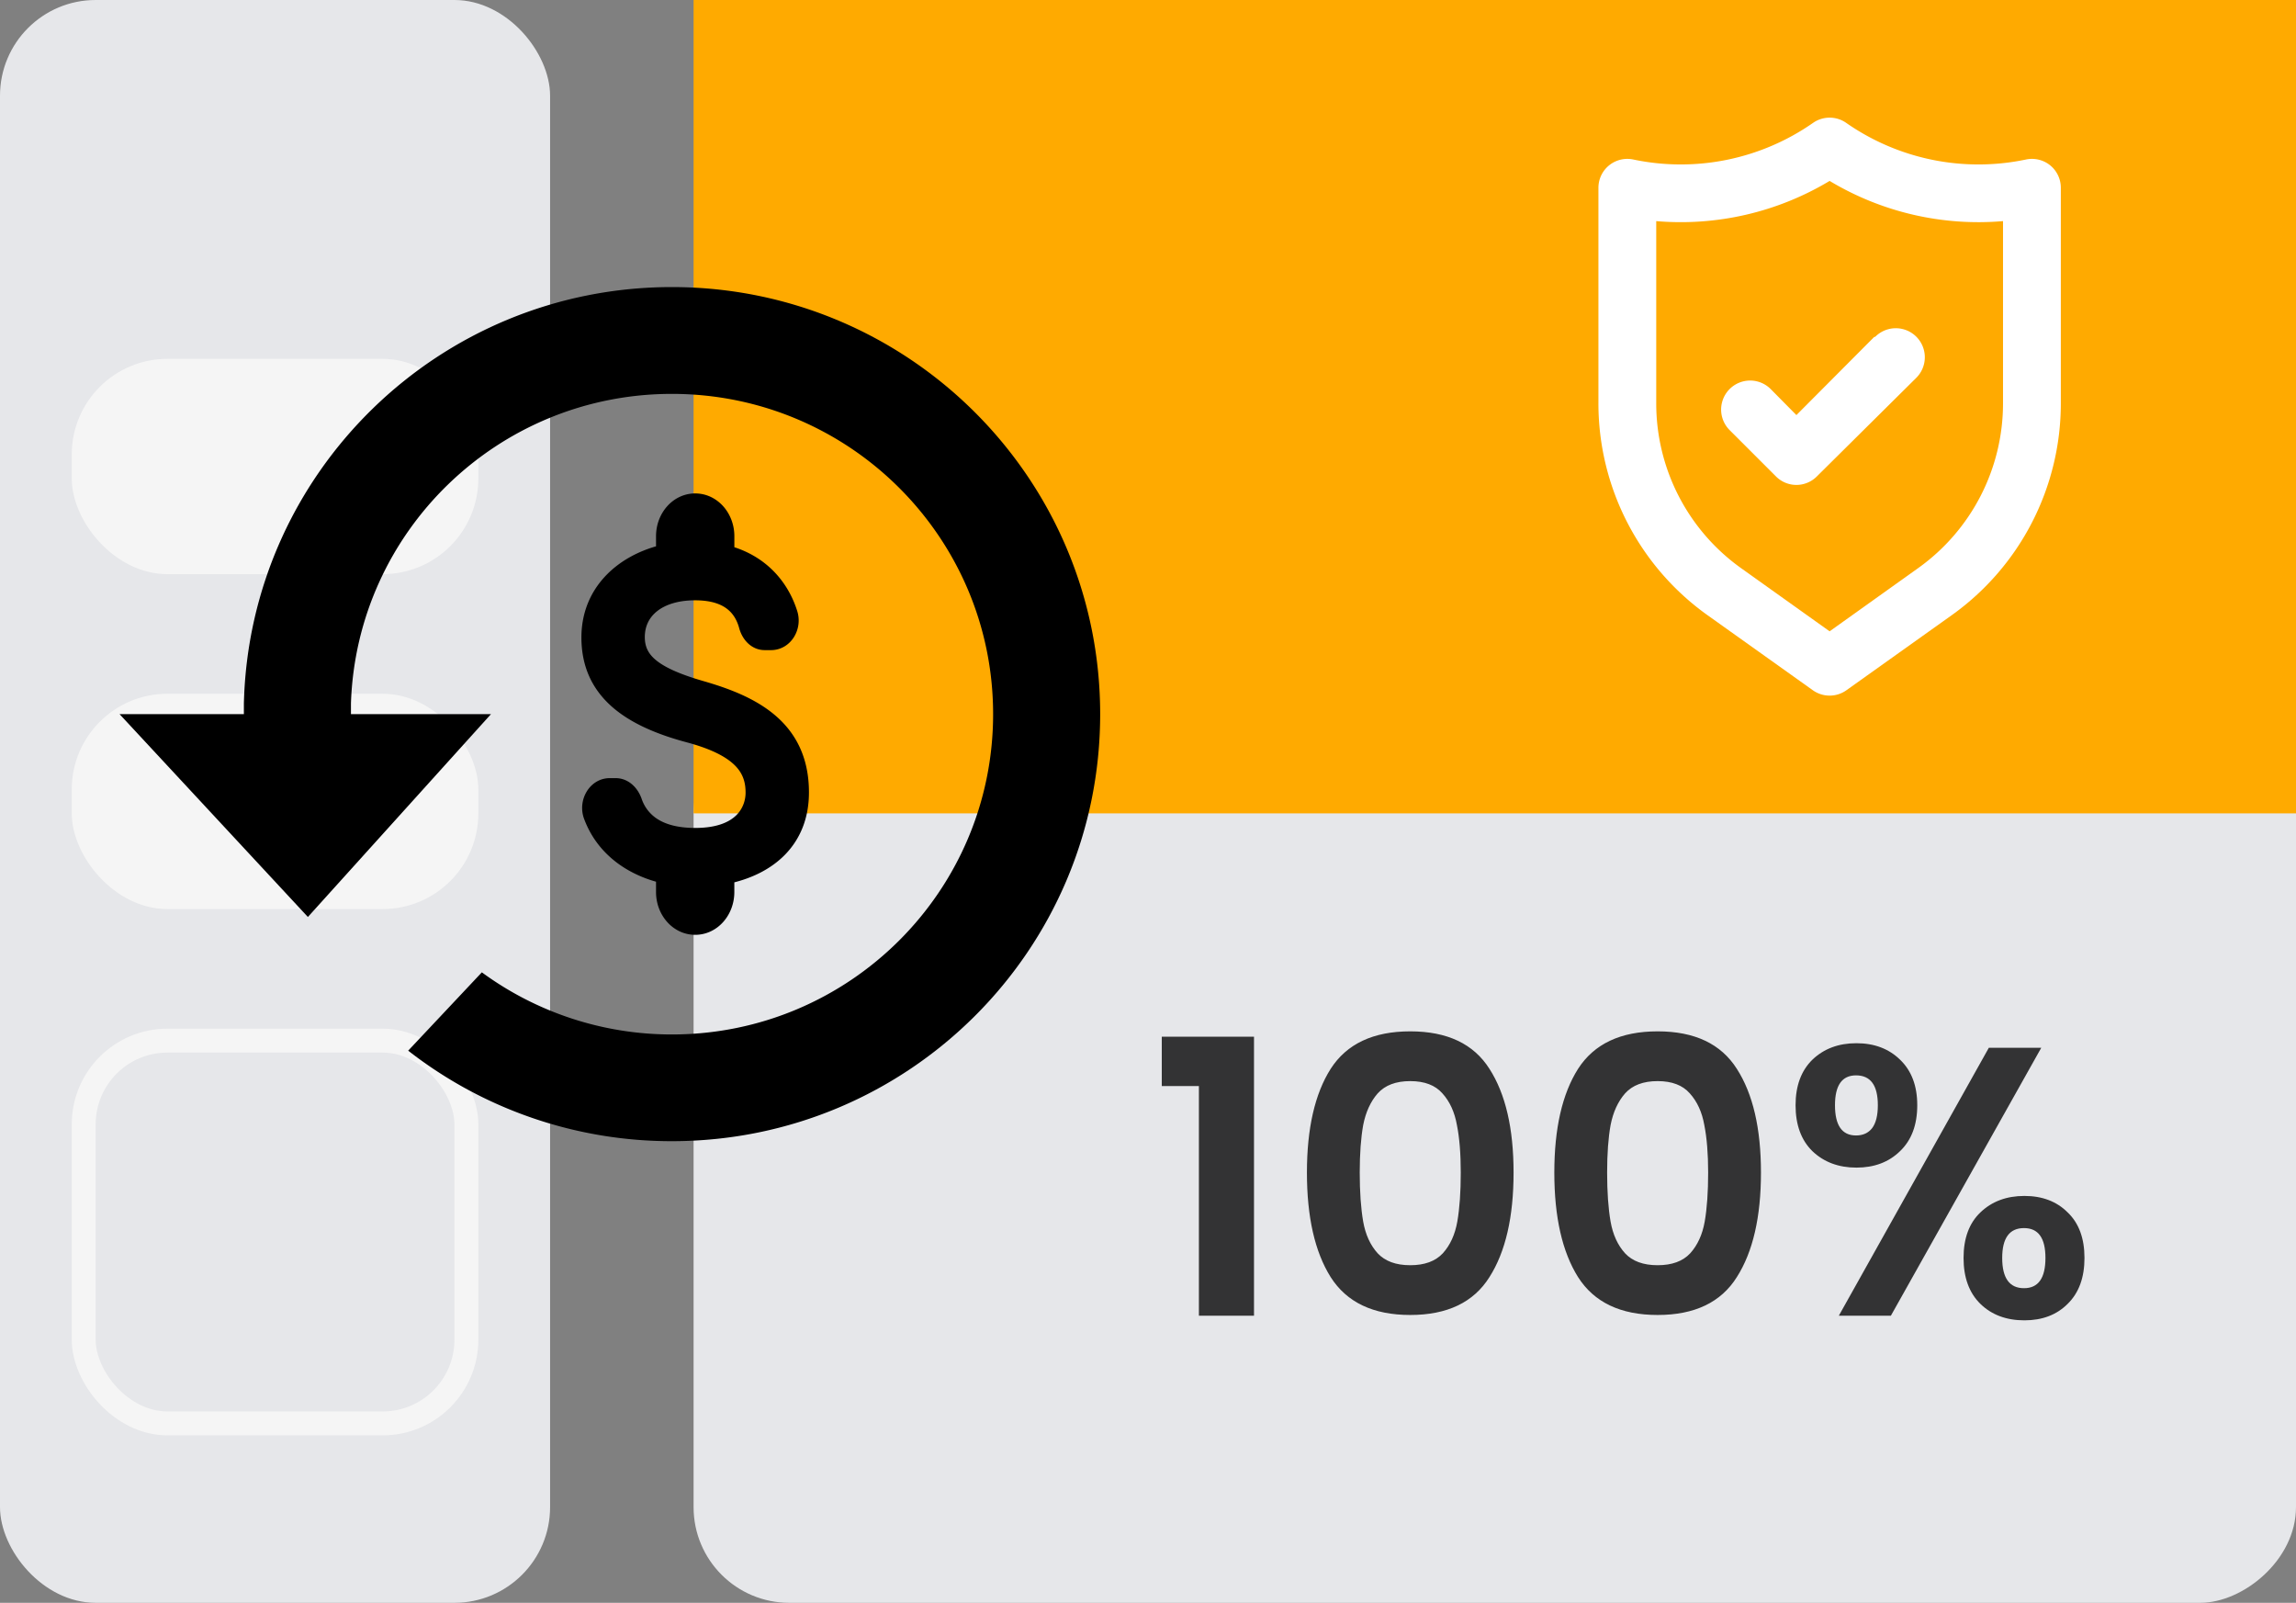 <?xml version="1.0" encoding="UTF-8"?>
<svg xmlns="http://www.w3.org/2000/svg" width="96" height="67" viewBox="0 0 96 67" fill="none">
  <rect x="0" y="0" width="96" height="67" fill="#808080" stroke="none"/>
  <rect width="23" height="67" rx="4" fill="#E6E7EA"></rect>
  <rect x="29" y="67" width="37" height="67" rx="4" transform="rotate(-90 29 67)" fill="#E6E7EA"></rect>
  <path fill="#FA0" d="M29 34V0h67v34z"></path>
  <rect x="3" y="15" width="17" height="9" rx="4" fill="#F5F5F5"></rect>
  <rect x="3" y="29" width="17" height="9" rx="4" fill="#F5F5F5"></rect>
  <rect x="3.5" y="43.5" width="16" height="16" rx="3.5" stroke="#F5F5F5"></rect>
  <path d="M48.576 45.4v-2.064h3.856V55h-2.304v-9.6h-1.552Zm6.069 3.616c0-1.845.33-3.29.992-4.336.672-1.045 1.781-1.568 3.328-1.568 1.546 0 2.65.523 3.312 1.568.672 1.045 1.008 2.49 1.008 4.336 0 1.856-.336 3.312-1.008 4.368-.662 1.056-1.766 1.584-3.312 1.584-1.547 0-2.656-.528-3.328-1.584-.662-1.056-.992-2.512-.992-4.368Zm6.432 0c0-.79-.053-1.45-.16-1.984-.096-.544-.299-.987-.608-1.328-.299-.341-.747-.512-1.344-.512-.598 0-1.05.17-1.36.512-.299.341-.502.784-.608 1.328-.096.533-.144 1.195-.144 1.984 0 .81.048 1.493.144 2.048.096.544.298.987.608 1.328.31.33.763.496 1.36.496.597 0 1.05-.165 1.36-.496.31-.341.512-.784.608-1.328.096-.555.144-1.237.144-2.048Zm3.912 0c0-1.845.33-3.29.992-4.336.672-1.045 1.781-1.568 3.328-1.568 1.546 0 2.65.523 3.312 1.568.672 1.045 1.008 2.49 1.008 4.336 0 1.856-.336 3.312-1.008 4.368-.662 1.056-1.766 1.584-3.312 1.584-1.547 0-2.656-.528-3.328-1.584-.662-1.056-.992-2.512-.992-4.368Zm6.432 0c0-.79-.054-1.45-.16-1.984-.096-.544-.299-.987-.608-1.328-.299-.341-.747-.512-1.344-.512-.598 0-1.051.17-1.36.512-.299.341-.502.784-.608 1.328-.096.533-.144 1.195-.144 1.984 0 .81.048 1.493.144 2.048.096.544.298.987.608 1.328.309.33.762.496 1.36.496.597 0 1.05-.165 1.36-.496.309-.341.512-.784.608-1.328.096-.555.144-1.237.144-2.048Zm3.655-2.816c0-.81.235-1.445.704-1.904.48-.459 1.094-.688 1.84-.688.747 0 1.355.23 1.824.688.48.459.72 1.093.72 1.904 0 .821-.24 1.461-.72 1.92-.469.459-1.077.688-1.824.688-.746 0-1.36-.23-1.84-.688-.469-.459-.704-1.099-.704-1.92Zm10.272-2.4L79.06 55h-2.176l6.272-11.2h2.192Zm-7.744 1.152c-.586 0-.88.416-.88 1.248 0 .843.294 1.264.88 1.264.288 0 .512-.101.672-.304.16-.213.24-.533.24-.96 0-.832-.304-1.248-.912-1.248Zm4.496 7.632c0-.821.235-1.456.704-1.904.48-.459 1.094-.688 1.84-.688.747 0 1.35.23 1.808.688.47.448.704 1.083.704 1.904s-.234 1.461-.704 1.92c-.458.459-1.061.688-1.808.688-.757 0-1.37-.23-1.84-.688-.469-.459-.704-1.099-.704-1.92Zm2.528-1.248c-.608 0-.912.416-.912 1.248 0 .843.304 1.264.912 1.264.598 0 .896-.421.896-1.264 0-.832-.298-1.248-.896-1.248Z" fill="#333334"></path>
  <path d="M85.72 6.91a1.209 1.209 0 0 0-1.015-.241 9.667 9.667 0 0 1-7.516-1.535 1.208 1.208 0 0 0-1.378 0 9.666 9.666 0 0 1-7.515 1.535 1.208 1.208 0 0 0-1.463 1.184v9.002a10.875 10.875 0 0 0 4.556 8.857l4.41 3.142a1.209 1.209 0 0 0 1.402 0l4.41-3.142a10.874 10.874 0 0 0 4.556-8.857V7.853a1.208 1.208 0 0 0-.447-.943Zm-1.97 9.945a8.46 8.46 0 0 1-3.54 6.887L76.5 26.39l-3.71-2.646a8.459 8.459 0 0 1-3.54-6.888V9.243c2.533.216 5.07-.371 7.25-1.68a12.083 12.083 0 0 0 7.25 1.68v7.612Zm-5.389-2.767-3.25 3.263-1.076-1.088a1.213 1.213 0 1 0-1.716 1.716l1.934 1.933a1.206 1.206 0 0 0 1.716 0l4.156-4.12a1.213 1.213 0 0 0-1.716-1.716l-.048.012Z" fill="#fff"></path>
  <path d="M28.093 12c-9.738 0-17.66 7.754-17.896 17.407v.446H5l7.874 8.478 7.654-8.478h-5.854v-.446c.235-7.19 6.152-12.942 13.419-12.942 7.418 0 13.431 5.995 13.431 13.388s-6.013 13.389-13.431 13.389a13.418 13.418 0 0 1-7.946-2.597l-3.08 3.274a17.883 17.883 0 0 0 11.026 3.784c9.891 0 17.907-7.99 17.907-17.85C46 19.993 37.984 12 28.093 12Z" fill="#000"></path>
  <path d="M31.053 26.221c.118.438.456.805.92.805h.267c.709 0 1.176-.762.945-1.456-.378-1.183-1.251-2.174-2.63-2.585v-.572c0-.89-.65-1.637-1.488-1.637-.837 0-1.487.747-1.487 1.637v.538c-1.722.455-3.12 1.737-3.12 3.697 0 1.189.445 2.087 1.213 2.77.762.677 1.836 1.136 3.088 1.47 1.102.295 1.74.653 2.103 1.032.357.373.46.78.46 1.214 0 .313-.1.715-.421 1.039-.32.322-.878.586-1.836.586-.716 0-1.244-.142-1.624-.374a1.758 1.758 0 0 1-.756-.943c-.148-.426-.495-.765-.944-.765h-.25c-.72 0-1.185.797-.934 1.49.515 1.398 1.696 2.23 3.021 2.575v.547c0 .89.65 1.638 1.487 1.638.838 0 1.487-.747 1.487-1.638v-.524c.843-.196 1.607-.572 2.17-1.151.59-.61.95-1.436.95-2.49 0-1.454-.562-2.44-1.39-3.133-.82-.687-1.892-1.081-2.908-1.375-1.007-.29-1.65-.582-2.042-.904-.38-.313-.523-.657-.523-1.084 0-.495.204-.91.58-1.204.38-.298.947-.48 1.676-.48.613 0 1.055.13 1.367.347.311.216.51.53.619.93Zm0 0 .145-.039m-.145.04.145-.04m0 0c.107.397.4.694.775.694h.267c.589 0 1.008-.644.803-1.26-.375-1.17-1.248-2.142-2.639-2.518l.794 3.084Z" fill="#000" stroke="#000" stroke-width=".3"></path>
</svg>
